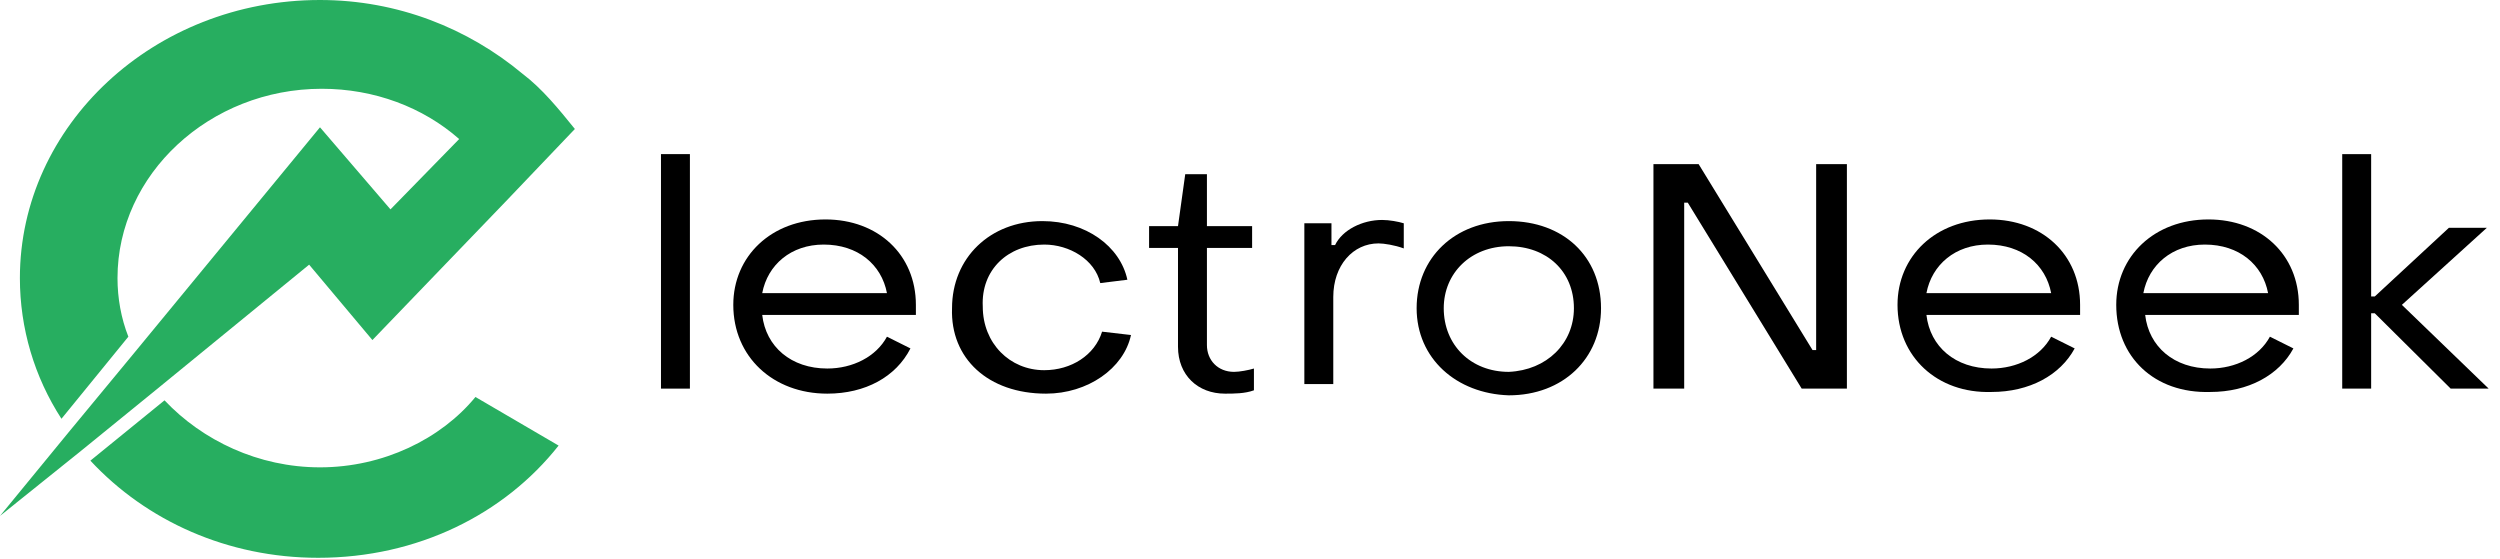 <?xml version="1.0" encoding="UTF-8" standalone="no"?>
<svg
   xmlns:dc="http://purl.org/dc/elements/1.1/"
   xmlns:cc="http://creativecommons.org/ns#"
   xmlns:rdf="http://www.w3.org/1999/02/22-rdf-syntax-ns#"
   xmlns:svg="http://www.w3.org/2000/svg"
   xmlns="http://www.w3.org/2000/svg"
   xmlns:sodipodi="http://sodipodi.sourceforge.net/DTD/sodipodi-0.dtd"
   xmlns:inkscape="http://www.inkscape.org/namespaces/inkscape"
   width="161"
   height="36"
   viewBox="0 0 161 36"
   fill="none"
   version="1.1"
   id="svg26"
   sodipodi:docname="electroneek-dark.svg"
   inkscape:version="0.92.3 (2405546, 2018-03-11)">
  <defs
     id="defs30" />
  <sodipodi:namedview
     pagecolor="#ffffff"
     bordercolor="#666666"
     borderopacity="1"
     objecttolerance="10"
     gridtolerance="10"
     guidetolerance="10"
     inkscape:pageopacity="0"
     inkscape:pageshadow="2"
     inkscape:window-width="1366"
     inkscape:window-height="740"
     id="namedview28"
     showgrid="false"
     inkscape:zoom="2.931677"
     inkscape:cx="40.25"
     inkscape:cy="18"
     inkscape:window-x="0"
     inkscape:window-y="0"
     inkscape:window-maximized="1"
     inkscape:current-layer="svg26" />
  <path
     d="M19.908 17.044 23.983 21.899 32.598 12.945 37.022 8.306C35.974 7.012 34.926 5.717 33.646 4.747 30.153 1.834 25.613.0 20.607.0 9.896.0 1.281 8.091 1.281 17.907 1.281 21.143 2.212 24.272 3.958 26.969L8.266 21.683C7.8 20.496 7.567 19.202 7.567 17.907 7.567 11.219 13.505 5.717 20.723 5.717 24.099 5.717 27.242 6.904 29.571 8.954L25.147 13.484 20.607 8.198 8.615 22.762 4.424 27.832.0 33.225 5.239 29.018 10.012 25.135 19.908 17.044z"
     fill="#27ae60"
     id="path2" />
  <path
     d="M20.607 30.097C16.648 30.097 13.039 28.371 10.595 25.782L5.821 29.666C9.43 33.549 14.669 35.922 20.49 35.922 26.893 35.922 32.482 33.118 35.974 28.695L30.619 25.566C28.407 28.263 24.681 30.097 20.607 30.097z"
     fill="#27ae60"
     id="path4" />
  <path
     d="M42.567 9.925H44.43V25.027H42.567V9.925z"
     fill="#fff"
     id="path6"
     style="fill:#000000" />
  <path
     d="M47.224 19.633C47.224 16.505 49.669 14.132 53.162 14.132 56.538 14.132 58.983 16.397 58.983 19.633 58.983 19.849 58.983 20.065 58.983 20.28H49.087C49.32 22.33 50.95 23.733 53.278 23.733 54.908 23.733 56.421 22.977 57.12 21.683L58.633 22.438C57.702 24.272 55.723 25.351 53.278 25.351 49.785 25.351 47.224 22.977 47.224 19.633zM57.12 18.878C56.771 17.044 55.257 15.75 53.045 15.75 50.95 15.75 49.436 17.044 49.087 18.878H57.12z"
     fill="#fff"
     id="path8"
     style="fill:#000000" />
  <path
     d="M61.311 19.849C61.311 16.613 63.755 14.239 67.132 14.239 69.926 14.239 72.138 15.858 72.603 18.015L70.857 18.231C70.508 16.721 68.878 15.75 67.248 15.75 64.92 15.75 63.173 17.368 63.29 19.741 63.29 22.114 65.036 23.84 67.248 23.84 68.994 23.84 70.508 22.869 70.974 21.359L72.836 21.575C72.371 23.733 70.042 25.351 67.365 25.351 63.639 25.351 61.194 23.085 61.311 19.849z"
     fill="#fff"
     id="path10"
     style="fill:#000000" />
  <path
     d="M75.863 22.33V15.966H74.001V14.563H75.863L76.329 11.219H77.726V14.563H80.636v1.402H77.726v6.257C77.726 23.193 78.424 23.948 79.472 23.948 79.822 23.948 80.404 23.84 80.753 23.733V25.135C80.171 25.351 79.472 25.351 78.89 25.351 77.144 25.351 75.863 24.164 75.863 22.33z"
     fill="#fff"
     id="path12"
     style="fill:#000000" />
  <path
     d="M84 14.38H85.746v1.402H85.979C86.445 14.812 87.725 14.165 89.006 14.165 89.472 14.165 90.054 14.272 90.403 14.38v1.618C89.821 15.783 89.123 15.675 88.773 15.675 87.143 15.675 85.863 17.077 85.863 19.127V24.736H84V14.38z"
     fill="#fff"
     id="path14"
     style="fill:#000000" />
  <path
     d="M91.231 19.849C91.231 16.613 93.676 14.239 97.168 14.239 100.661 14.239 103.106 16.505 103.106 19.849 103.106 23.085 100.661 25.459 97.168 25.459 93.792 25.351 91.231 23.085 91.231 19.849zM101.36 19.849C101.36 17.476 99.613 15.858 97.168 15.858 94.724 15.858 92.977 17.584 92.977 19.849 92.977 22.222 94.724 23.948 97.168 23.948 99.613 23.84 101.36 22.114 101.36 19.849z"
     fill="#fff"
     id="path16"
     style="fill:#000000" />
  <path
     d="M106.482 10.572H109.393L116.728 22.546H116.96V10.572H118.94V25.027H116.029L108.694 13.053H108.462V25.027H106.482V10.572z"
     fill="#fff"
     id="path18"
     style="fill:#000000" />
  <path
     d="M122.2 19.633C122.2 16.505 124.645 14.132 128.137 14.132 131.513 14.132 133.958 16.397 133.958 19.633 133.958 19.849 133.958 20.065 133.958 20.28h-9.896C124.295 22.33 125.925 23.733 128.254 23.733 129.883 23.733 131.397 22.977 132.095 21.683L133.609 22.438C132.677 24.164 130.698 25.243 128.254 25.243 124.761 25.351 122.2 22.977 122.2 19.633zM132.095 18.878C131.746 17.044 130.233 15.75 128.021 15.75 125.925 15.75 124.412 17.044 124.062 18.878H132.095z"
     fill="#fff"
     id="path20"
     style="fill:#000000" />
  <path
     d="M136.286 19.633C136.286 16.505 138.731 14.132 142.224 14.132 145.6 14.132 148.045 16.397 148.045 19.633 148.045 19.849 148.045 20.065 148.045 20.28H138.149C138.382 22.33 140.012 23.733 142.34 23.733 143.97 23.733 145.483 22.977 146.182 21.683L147.695 22.438C146.764 24.164 144.785 25.243 142.34 25.243 138.731 25.351 136.286 22.977 136.286 19.633zM146.065 18.878C145.716 17.044 144.203 15.75 141.991 15.75 139.895 15.75 138.382 17.044 138.032 18.878H146.065z"
     fill="#fff"
     id="path22"
     style="fill:#000000" />
  <path
     d="M150.839 9.925H152.702V19.094H152.934L157.708 14.671H160.152L154.681 19.633 160.269 25.027H157.824L152.934 20.173H152.702V25.027H150.839V9.925z"
     fill="#fff"
     id="path24"
     style="fill:#000000" />
</svg>
